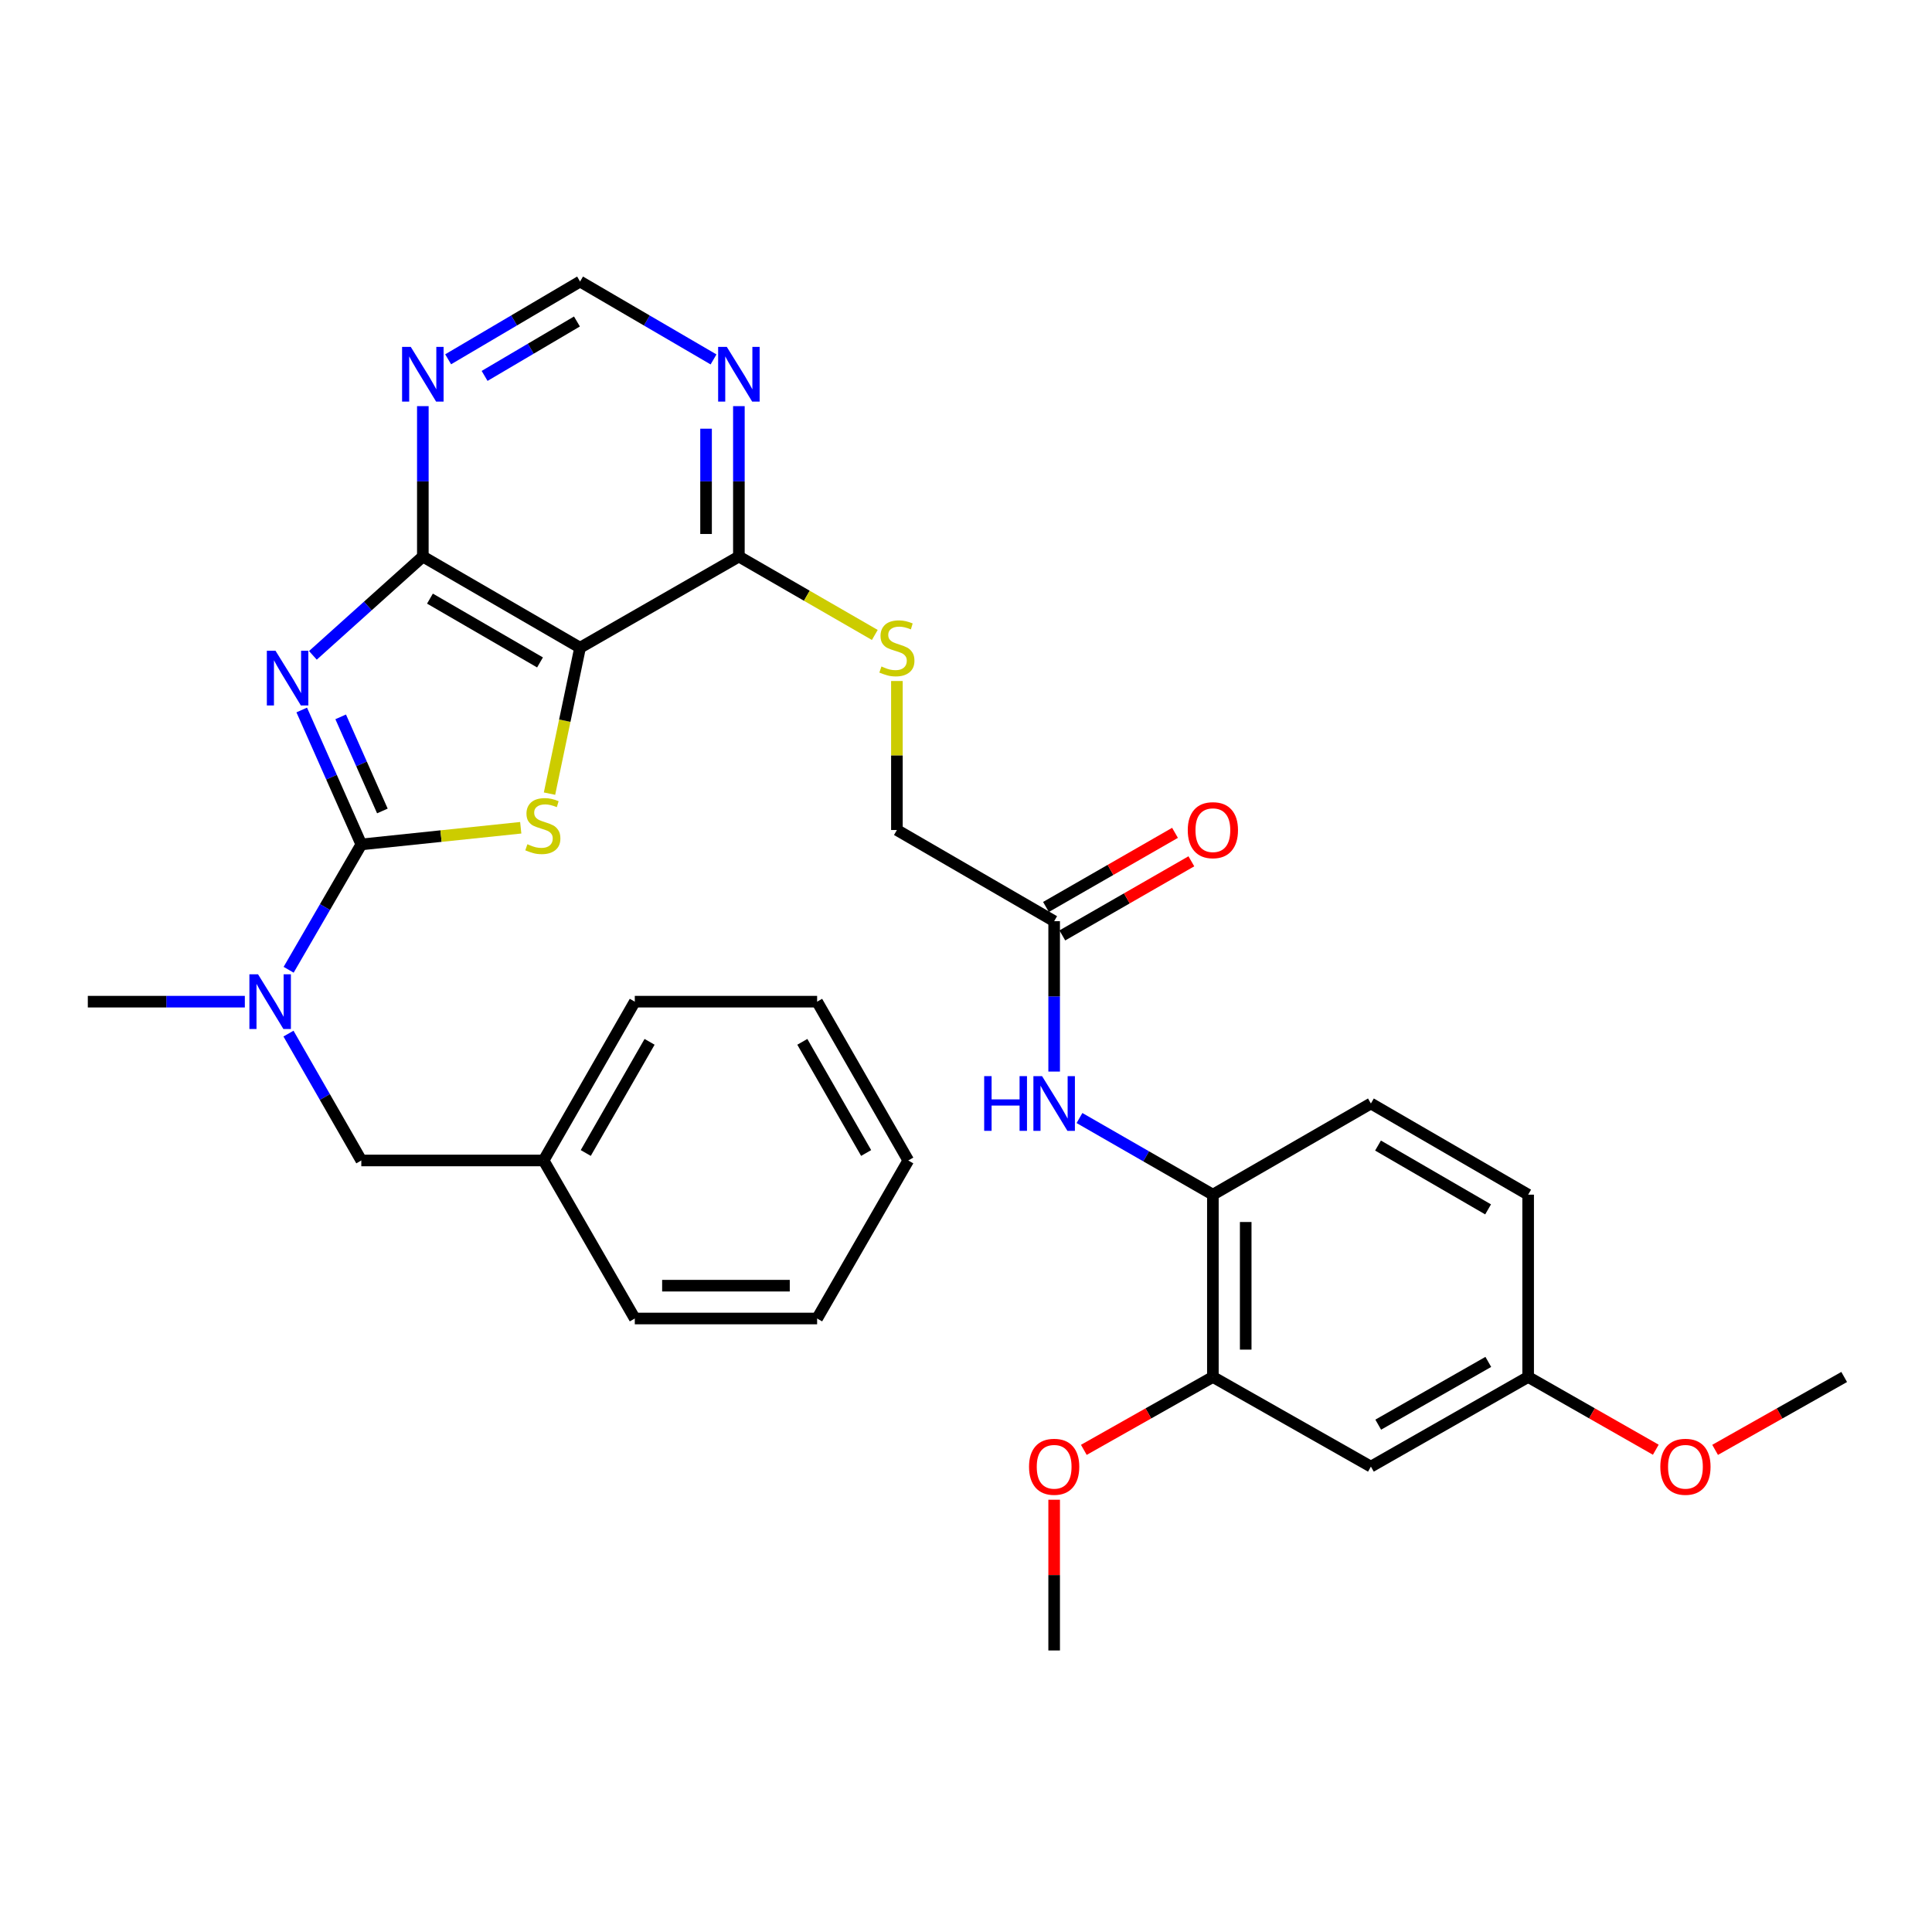 <?xml version='1.0' encoding='iso-8859-1'?>
<svg version='1.1' baseProfile='full'
              xmlns='http://www.w3.org/2000/svg'
                      xmlns:rdkit='http://www.rdkit.org/xml'
                      xmlns:xlink='http://www.w3.org/1999/xlink'
                  xml:space='preserve'
width='1000px' height='1000px' viewBox='0 0 1000 1000'>
<!-- END OF HEADER -->
<rect style='opacity:1.0;fill:#FFFFFF;stroke:none' width='1000' height='1000' x='0' y='0'> </rect>
<path class='bond-0' d='M 156.177,367.491 L 171.594,402.281' style='fill:none;fill-rule:evenodd;stroke:#0000FF;stroke-width:6px;stroke-linecap:butt;stroke-linejoin:miter;stroke-opacity:1' />
<path class='bond-0' d='M 171.594,402.281 L 187.012,437.07' style='fill:none;fill-rule:evenodd;stroke:#000000;stroke-width:6px;stroke-linecap:butt;stroke-linejoin:miter;stroke-opacity:1' />
<path class='bond-0' d='M 176.336,371.044 L 187.128,395.397' style='fill:none;fill-rule:evenodd;stroke:#0000FF;stroke-width:6px;stroke-linecap:butt;stroke-linejoin:miter;stroke-opacity:1' />
<path class='bond-0' d='M 187.128,395.397 L 197.92,419.75' style='fill:none;fill-rule:evenodd;stroke:#000000;stroke-width:6px;stroke-linecap:butt;stroke-linejoin:miter;stroke-opacity:1' />
<path class='bond-3' d='M 161.952,339.21 L 190.405,313.638' style='fill:none;fill-rule:evenodd;stroke:#0000FF;stroke-width:6px;stroke-linecap:butt;stroke-linejoin:miter;stroke-opacity:1' />
<path class='bond-3' d='M 190.405,313.638 L 218.859,288.066' style='fill:none;fill-rule:evenodd;stroke:#000000;stroke-width:6px;stroke-linecap:butt;stroke-linejoin:miter;stroke-opacity:1' />
<path class='bond-1' d='M 187.012,437.07 L 228.273,432.759' style='fill:none;fill-rule:evenodd;stroke:#000000;stroke-width:6px;stroke-linecap:butt;stroke-linejoin:miter;stroke-opacity:1' />
<path class='bond-1' d='M 228.273,432.759 L 269.535,428.449' style='fill:none;fill-rule:evenodd;stroke:#CCCC00;stroke-width:6px;stroke-linecap:butt;stroke-linejoin:miter;stroke-opacity:1' />
<path class='bond-5' d='M 187.012,437.07 L 168.205,469.51' style='fill:none;fill-rule:evenodd;stroke:#000000;stroke-width:6px;stroke-linecap:butt;stroke-linejoin:miter;stroke-opacity:1' />
<path class='bond-5' d='M 168.205,469.51 L 149.398,501.951' style='fill:none;fill-rule:evenodd;stroke:#0000FF;stroke-width:6px;stroke-linecap:butt;stroke-linejoin:miter;stroke-opacity:1' />
<path class='bond-32' d='M 284.426,410.784 L 292.334,373.017' style='fill:none;fill-rule:evenodd;stroke:#CCCC00;stroke-width:6px;stroke-linecap:butt;stroke-linejoin:miter;stroke-opacity:1' />
<path class='bond-32' d='M 292.334,373.017 L 300.242,335.251' style='fill:none;fill-rule:evenodd;stroke:#000000;stroke-width:6px;stroke-linecap:butt;stroke-linejoin:miter;stroke-opacity:1' />
<path class='bond-2' d='M 300.242,335.251 L 218.859,288.066' style='fill:none;fill-rule:evenodd;stroke:#000000;stroke-width:6px;stroke-linecap:butt;stroke-linejoin:miter;stroke-opacity:1' />
<path class='bond-2' d='M 279.512,342.872 L 222.544,309.842' style='fill:none;fill-rule:evenodd;stroke:#000000;stroke-width:6px;stroke-linecap:butt;stroke-linejoin:miter;stroke-opacity:1' />
<path class='bond-4' d='M 300.242,335.251 L 382.446,288.066' style='fill:none;fill-rule:evenodd;stroke:#000000;stroke-width:6px;stroke-linecap:butt;stroke-linejoin:miter;stroke-opacity:1' />
<path class='bond-6' d='M 218.859,288.066 L 218.859,249.14' style='fill:none;fill-rule:evenodd;stroke:#000000;stroke-width:6px;stroke-linecap:butt;stroke-linejoin:miter;stroke-opacity:1' />
<path class='bond-6' d='M 218.859,249.14 L 218.859,210.214' style='fill:none;fill-rule:evenodd;stroke:#0000FF;stroke-width:6px;stroke-linecap:butt;stroke-linejoin:miter;stroke-opacity:1' />
<path class='bond-12' d='M 382.446,288.066 L 417.621,308.358' style='fill:none;fill-rule:evenodd;stroke:#000000;stroke-width:6px;stroke-linecap:butt;stroke-linejoin:miter;stroke-opacity:1' />
<path class='bond-12' d='M 417.621,308.358 L 452.795,328.651' style='fill:none;fill-rule:evenodd;stroke:#CCCC00;stroke-width:6px;stroke-linecap:butt;stroke-linejoin:miter;stroke-opacity:1' />
<path class='bond-33' d='M 382.446,288.066 L 382.446,249.14' style='fill:none;fill-rule:evenodd;stroke:#000000;stroke-width:6px;stroke-linecap:butt;stroke-linejoin:miter;stroke-opacity:1' />
<path class='bond-33' d='M 382.446,249.14 L 382.446,210.214' style='fill:none;fill-rule:evenodd;stroke:#0000FF;stroke-width:6px;stroke-linecap:butt;stroke-linejoin:miter;stroke-opacity:1' />
<path class='bond-33' d='M 365.456,276.388 L 365.456,249.14' style='fill:none;fill-rule:evenodd;stroke:#000000;stroke-width:6px;stroke-linecap:butt;stroke-linejoin:miter;stroke-opacity:1' />
<path class='bond-33' d='M 365.456,249.14 L 365.456,221.891' style='fill:none;fill-rule:evenodd;stroke:#0000FF;stroke-width:6px;stroke-linecap:butt;stroke-linejoin:miter;stroke-opacity:1' />
<path class='bond-15' d='M 149.315,534.992 L 168.163,567.825' style='fill:none;fill-rule:evenodd;stroke:#0000FF;stroke-width:6px;stroke-linecap:butt;stroke-linejoin:miter;stroke-opacity:1' />
<path class='bond-15' d='M 168.163,567.825 L 187.012,600.658' style='fill:none;fill-rule:evenodd;stroke:#000000;stroke-width:6px;stroke-linecap:butt;stroke-linejoin:miter;stroke-opacity:1' />
<path class='bond-24' d='M 126.727,518.463 L 86.091,518.463' style='fill:none;fill-rule:evenodd;stroke:#0000FF;stroke-width:6px;stroke-linecap:butt;stroke-linejoin:miter;stroke-opacity:1' />
<path class='bond-24' d='M 86.091,518.463 L 45.455,518.463' style='fill:none;fill-rule:evenodd;stroke:#000000;stroke-width:6px;stroke-linecap:butt;stroke-linejoin:miter;stroke-opacity:1' />
<path class='bond-13' d='M 231.96,185.972 L 266.101,165.849' style='fill:none;fill-rule:evenodd;stroke:#0000FF;stroke-width:6px;stroke-linecap:butt;stroke-linejoin:miter;stroke-opacity:1' />
<path class='bond-13' d='M 266.101,165.849 L 300.242,145.725' style='fill:none;fill-rule:evenodd;stroke:#000000;stroke-width:6px;stroke-linecap:butt;stroke-linejoin:miter;stroke-opacity:1' />
<path class='bond-13' d='M 250.83,194.572 L 274.729,180.485' style='fill:none;fill-rule:evenodd;stroke:#0000FF;stroke-width:6px;stroke-linecap:butt;stroke-linejoin:miter;stroke-opacity:1' />
<path class='bond-13' d='M 274.729,180.485 L 298.627,166.399' style='fill:none;fill-rule:evenodd;stroke:#000000;stroke-width:6px;stroke-linecap:butt;stroke-linejoin:miter;stroke-opacity:1' />
<path class='bond-7' d='M 369.327,186.039 L 334.785,165.882' style='fill:none;fill-rule:evenodd;stroke:#0000FF;stroke-width:6px;stroke-linecap:butt;stroke-linejoin:miter;stroke-opacity:1' />
<path class='bond-7' d='M 334.785,165.882 L 300.242,145.725' style='fill:none;fill-rule:evenodd;stroke:#000000;stroke-width:6px;stroke-linecap:butt;stroke-linejoin:miter;stroke-opacity:1' />
<path class='bond-8' d='M 545.628,554.642 L 545.628,515.725' style='fill:none;fill-rule:evenodd;stroke:#0000FF;stroke-width:6px;stroke-linecap:butt;stroke-linejoin:miter;stroke-opacity:1' />
<path class='bond-8' d='M 545.628,515.725 L 545.628,476.808' style='fill:none;fill-rule:evenodd;stroke:#000000;stroke-width:6px;stroke-linecap:butt;stroke-linejoin:miter;stroke-opacity:1' />
<path class='bond-9' d='M 558.737,578.691 L 593.261,598.523' style='fill:none;fill-rule:evenodd;stroke:#0000FF;stroke-width:6px;stroke-linecap:butt;stroke-linejoin:miter;stroke-opacity:1' />
<path class='bond-9' d='M 593.261,598.523 L 627.785,618.356' style='fill:none;fill-rule:evenodd;stroke:#000000;stroke-width:6px;stroke-linecap:butt;stroke-linejoin:miter;stroke-opacity:1' />
<path class='bond-10' d='M 627.785,618.356 L 627.785,712.718' style='fill:none;fill-rule:evenodd;stroke:#000000;stroke-width:6px;stroke-linecap:butt;stroke-linejoin:miter;stroke-opacity:1' />
<path class='bond-10' d='M 644.776,632.51 L 644.776,698.563' style='fill:none;fill-rule:evenodd;stroke:#000000;stroke-width:6px;stroke-linecap:butt;stroke-linejoin:miter;stroke-opacity:1' />
<path class='bond-17' d='M 627.785,618.356 L 709.575,571.161' style='fill:none;fill-rule:evenodd;stroke:#000000;stroke-width:6px;stroke-linecap:butt;stroke-linejoin:miter;stroke-opacity:1' />
<path class='bond-14' d='M 627.785,712.718 L 709.575,759.12' style='fill:none;fill-rule:evenodd;stroke:#000000;stroke-width:6px;stroke-linecap:butt;stroke-linejoin:miter;stroke-opacity:1' />
<path class='bond-21' d='M 627.785,712.718 L 594.386,731.582' style='fill:none;fill-rule:evenodd;stroke:#000000;stroke-width:6px;stroke-linecap:butt;stroke-linejoin:miter;stroke-opacity:1' />
<path class='bond-21' d='M 594.386,731.582 L 560.987,750.445' style='fill:none;fill-rule:evenodd;stroke:#FF0000;stroke-width:6px;stroke-linecap:butt;stroke-linejoin:miter;stroke-opacity:1' />
<path class='bond-11' d='M 545.628,476.808 L 464.236,429.613' style='fill:none;fill-rule:evenodd;stroke:#000000;stroke-width:6px;stroke-linecap:butt;stroke-linejoin:miter;stroke-opacity:1' />
<path class='bond-16' d='M 549.86,484.175 L 583.254,464.991' style='fill:none;fill-rule:evenodd;stroke:#000000;stroke-width:6px;stroke-linecap:butt;stroke-linejoin:miter;stroke-opacity:1' />
<path class='bond-16' d='M 583.254,464.991 L 616.648,445.808' style='fill:none;fill-rule:evenodd;stroke:#FF0000;stroke-width:6px;stroke-linecap:butt;stroke-linejoin:miter;stroke-opacity:1' />
<path class='bond-16' d='M 541.397,469.442 L 574.791,450.259' style='fill:none;fill-rule:evenodd;stroke:#000000;stroke-width:6px;stroke-linecap:butt;stroke-linejoin:miter;stroke-opacity:1' />
<path class='bond-16' d='M 574.791,450.259 L 608.185,431.076' style='fill:none;fill-rule:evenodd;stroke:#FF0000;stroke-width:6px;stroke-linecap:butt;stroke-linejoin:miter;stroke-opacity:1' />
<path class='bond-18' d='M 464.236,352.49 L 464.236,391.052' style='fill:none;fill-rule:evenodd;stroke:#CCCC00;stroke-width:6px;stroke-linecap:butt;stroke-linejoin:miter;stroke-opacity:1' />
<path class='bond-18' d='M 464.236,391.052 L 464.236,429.613' style='fill:none;fill-rule:evenodd;stroke:#000000;stroke-width:6px;stroke-linecap:butt;stroke-linejoin:miter;stroke-opacity:1' />
<path class='bond-35' d='M 709.575,759.12 L 790.967,712.718' style='fill:none;fill-rule:evenodd;stroke:#000000;stroke-width:6px;stroke-linecap:butt;stroke-linejoin:miter;stroke-opacity:1' />
<path class='bond-35' d='M 713.369,737.4 L 770.344,704.918' style='fill:none;fill-rule:evenodd;stroke:#000000;stroke-width:6px;stroke-linecap:butt;stroke-linejoin:miter;stroke-opacity:1' />
<path class='bond-22' d='M 187.012,600.658 L 281.373,600.658' style='fill:none;fill-rule:evenodd;stroke:#000000;stroke-width:6px;stroke-linecap:butt;stroke-linejoin:miter;stroke-opacity:1' />
<path class='bond-20' d='M 709.575,571.161 L 790.967,618.356' style='fill:none;fill-rule:evenodd;stroke:#000000;stroke-width:6px;stroke-linecap:butt;stroke-linejoin:miter;stroke-opacity:1' />
<path class='bond-20' d='M 713.261,592.938 L 770.236,625.975' style='fill:none;fill-rule:evenodd;stroke:#000000;stroke-width:6px;stroke-linecap:butt;stroke-linejoin:miter;stroke-opacity:1' />
<path class='bond-19' d='M 790.967,712.718 L 790.967,618.356' style='fill:none;fill-rule:evenodd;stroke:#000000;stroke-width:6px;stroke-linecap:butt;stroke-linejoin:miter;stroke-opacity:1' />
<path class='bond-23' d='M 790.967,712.718 L 824.002,731.546' style='fill:none;fill-rule:evenodd;stroke:#000000;stroke-width:6px;stroke-linecap:butt;stroke-linejoin:miter;stroke-opacity:1' />
<path class='bond-23' d='M 824.002,731.546 L 857.036,750.375' style='fill:none;fill-rule:evenodd;stroke:#FF0000;stroke-width:6px;stroke-linecap:butt;stroke-linejoin:miter;stroke-opacity:1' />
<path class='bond-27' d='M 545.628,776.259 L 545.628,815.267' style='fill:none;fill-rule:evenodd;stroke:#FF0000;stroke-width:6px;stroke-linecap:butt;stroke-linejoin:miter;stroke-opacity:1' />
<path class='bond-27' d='M 545.628,815.267 L 545.628,854.275' style='fill:none;fill-rule:evenodd;stroke:#000000;stroke-width:6px;stroke-linecap:butt;stroke-linejoin:miter;stroke-opacity:1' />
<path class='bond-25' d='M 281.373,600.658 L 328.569,518.463' style='fill:none;fill-rule:evenodd;stroke:#000000;stroke-width:6px;stroke-linecap:butt;stroke-linejoin:miter;stroke-opacity:1' />
<path class='bond-25' d='M 303.187,596.789 L 336.223,539.252' style='fill:none;fill-rule:evenodd;stroke:#000000;stroke-width:6px;stroke-linecap:butt;stroke-linejoin:miter;stroke-opacity:1' />
<path class='bond-26' d='M 281.373,600.658 L 328.569,682.456' style='fill:none;fill-rule:evenodd;stroke:#000000;stroke-width:6px;stroke-linecap:butt;stroke-linejoin:miter;stroke-opacity:1' />
<path class='bond-28' d='M 887.738,750.446 L 921.142,731.582' style='fill:none;fill-rule:evenodd;stroke:#FF0000;stroke-width:6px;stroke-linecap:butt;stroke-linejoin:miter;stroke-opacity:1' />
<path class='bond-28' d='M 921.142,731.582 L 954.545,712.718' style='fill:none;fill-rule:evenodd;stroke:#000000;stroke-width:6px;stroke-linecap:butt;stroke-linejoin:miter;stroke-opacity:1' />
<path class='bond-29' d='M 328.569,518.463 L 422.94,518.463' style='fill:none;fill-rule:evenodd;stroke:#000000;stroke-width:6px;stroke-linecap:butt;stroke-linejoin:miter;stroke-opacity:1' />
<path class='bond-30' d='M 328.569,682.456 L 422.94,682.456' style='fill:none;fill-rule:evenodd;stroke:#000000;stroke-width:6px;stroke-linecap:butt;stroke-linejoin:miter;stroke-opacity:1' />
<path class='bond-30' d='M 342.724,665.466 L 408.784,665.466' style='fill:none;fill-rule:evenodd;stroke:#000000;stroke-width:6px;stroke-linecap:butt;stroke-linejoin:miter;stroke-opacity:1' />
<path class='bond-34' d='M 422.94,518.463 L 470.126,600.658' style='fill:none;fill-rule:evenodd;stroke:#000000;stroke-width:6px;stroke-linecap:butt;stroke-linejoin:miter;stroke-opacity:1' />
<path class='bond-34' d='M 415.283,539.251 L 448.313,596.787' style='fill:none;fill-rule:evenodd;stroke:#000000;stroke-width:6px;stroke-linecap:butt;stroke-linejoin:miter;stroke-opacity:1' />
<path class='bond-31' d='M 422.94,682.456 L 470.126,600.658' style='fill:none;fill-rule:evenodd;stroke:#000000;stroke-width:6px;stroke-linecap:butt;stroke-linejoin:miter;stroke-opacity:1' />
<path  class='atom-0' d='M 142.599 336.817
L 151.879 351.817
Q 152.799 353.297, 154.279 355.977
Q 155.759 358.657, 155.839 358.817
L 155.839 336.817
L 159.599 336.817
L 159.599 365.137
L 155.719 365.137
L 145.759 348.737
Q 144.599 346.817, 143.359 344.617
Q 142.159 342.417, 141.799 341.737
L 141.799 365.137
L 138.119 365.137
L 138.119 336.817
L 142.599 336.817
' fill='#0000FF'/>
<path  class='atom-2' d='M 272.977 436.973
Q 273.297 437.093, 274.617 437.653
Q 275.937 438.213, 277.377 438.573
Q 278.857 438.893, 280.297 438.893
Q 282.977 438.893, 284.537 437.613
Q 286.097 436.293, 286.097 434.013
Q 286.097 432.453, 285.297 431.493
Q 284.537 430.533, 283.337 430.013
Q 282.137 429.493, 280.137 428.893
Q 277.617 428.133, 276.097 427.413
Q 274.617 426.693, 273.537 425.173
Q 272.497 423.653, 272.497 421.093
Q 272.497 417.533, 274.897 415.333
Q 277.337 413.133, 282.137 413.133
Q 285.417 413.133, 289.137 414.693
L 288.217 417.773
Q 284.817 416.373, 282.257 416.373
Q 279.497 416.373, 277.977 417.533
Q 276.457 418.653, 276.497 420.613
Q 276.497 422.133, 277.257 423.053
Q 278.057 423.973, 279.177 424.493
Q 280.337 425.013, 282.257 425.613
Q 284.817 426.413, 286.337 427.213
Q 287.857 428.013, 288.937 429.653
Q 290.057 431.253, 290.057 434.013
Q 290.057 437.933, 287.417 440.053
Q 284.817 442.133, 280.457 442.133
Q 277.937 442.133, 276.017 441.573
Q 274.137 441.053, 271.897 440.133
L 272.977 436.973
' fill='#CCCC00'/>
<path  class='atom-6' d='M 133.566 504.303
L 142.846 519.303
Q 143.766 520.783, 145.246 523.463
Q 146.726 526.143, 146.806 526.303
L 146.806 504.303
L 150.566 504.303
L 150.566 532.623
L 146.686 532.623
L 136.726 516.223
Q 135.566 514.303, 134.326 512.103
Q 133.126 509.903, 132.766 509.223
L 132.766 532.623
L 129.086 532.623
L 129.086 504.303
L 133.566 504.303
' fill='#0000FF'/>
<path  class='atom-7' d='M 212.599 179.534
L 221.879 194.534
Q 222.799 196.014, 224.279 198.694
Q 225.759 201.374, 225.839 201.534
L 225.839 179.534
L 229.599 179.534
L 229.599 207.854
L 225.719 207.854
L 215.759 191.454
Q 214.599 189.534, 213.359 187.334
Q 212.159 185.134, 211.799 184.454
L 211.799 207.854
L 208.119 207.854
L 208.119 179.534
L 212.599 179.534
' fill='#0000FF'/>
<path  class='atom-8' d='M 376.186 179.534
L 385.466 194.534
Q 386.386 196.014, 387.866 198.694
Q 389.346 201.374, 389.426 201.534
L 389.426 179.534
L 393.186 179.534
L 393.186 207.854
L 389.306 207.854
L 379.346 191.454
Q 378.186 189.534, 376.946 187.334
Q 375.746 185.134, 375.386 184.454
L 375.386 207.854
L 371.706 207.854
L 371.706 179.534
L 376.186 179.534
' fill='#0000FF'/>
<path  class='atom-9' d='M 509.408 557.001
L 513.248 557.001
L 513.248 569.041
L 527.728 569.041
L 527.728 557.001
L 531.568 557.001
L 531.568 585.321
L 527.728 585.321
L 527.728 572.241
L 513.248 572.241
L 513.248 585.321
L 509.408 585.321
L 509.408 557.001
' fill='#0000FF'/>
<path  class='atom-9' d='M 539.368 557.001
L 548.648 572.001
Q 549.568 573.481, 551.048 576.161
Q 552.528 578.841, 552.608 579.001
L 552.608 557.001
L 556.368 557.001
L 556.368 585.321
L 552.488 585.321
L 542.528 568.921
Q 541.368 567.001, 540.128 564.801
Q 538.928 562.601, 538.568 561.921
L 538.568 585.321
L 534.888 585.321
L 534.888 557.001
L 539.368 557.001
' fill='#0000FF'/>
<path  class='atom-13' d='M 456.236 344.971
Q 456.556 345.091, 457.876 345.651
Q 459.196 346.211, 460.636 346.571
Q 462.116 346.891, 463.556 346.891
Q 466.236 346.891, 467.796 345.611
Q 469.356 344.291, 469.356 342.011
Q 469.356 340.451, 468.556 339.491
Q 467.796 338.531, 466.596 338.011
Q 465.396 337.491, 463.396 336.891
Q 460.876 336.131, 459.356 335.411
Q 457.876 334.691, 456.796 333.171
Q 455.756 331.651, 455.756 329.091
Q 455.756 325.531, 458.156 323.331
Q 460.596 321.131, 465.396 321.131
Q 468.676 321.131, 472.396 322.691
L 471.476 325.771
Q 468.076 324.371, 465.516 324.371
Q 462.756 324.371, 461.236 325.531
Q 459.716 326.651, 459.756 328.611
Q 459.756 330.131, 460.516 331.051
Q 461.316 331.971, 462.436 332.491
Q 463.596 333.011, 465.516 333.611
Q 468.076 334.411, 469.596 335.211
Q 471.116 336.011, 472.196 337.651
Q 473.316 339.251, 473.316 342.011
Q 473.316 345.931, 470.676 348.051
Q 468.076 350.131, 463.716 350.131
Q 461.196 350.131, 459.276 349.571
Q 457.396 349.051, 455.156 348.131
L 456.236 344.971
' fill='#CCCC00'/>
<path  class='atom-17' d='M 614.785 429.693
Q 614.785 422.893, 618.145 419.093
Q 621.505 415.293, 627.785 415.293
Q 634.065 415.293, 637.425 419.093
Q 640.785 422.893, 640.785 429.693
Q 640.785 436.573, 637.385 440.493
Q 633.985 444.373, 627.785 444.373
Q 621.545 444.373, 618.145 440.493
Q 614.785 436.613, 614.785 429.693
M 627.785 441.173
Q 632.105 441.173, 634.425 438.293
Q 636.785 435.373, 636.785 429.693
Q 636.785 424.133, 634.425 421.333
Q 632.105 418.493, 627.785 418.493
Q 623.465 418.493, 621.105 421.293
Q 618.785 424.093, 618.785 429.693
Q 618.785 435.413, 621.105 438.293
Q 623.465 441.173, 627.785 441.173
' fill='#FF0000'/>
<path  class='atom-22' d='M 532.628 759.2
Q 532.628 752.4, 535.988 748.6
Q 539.348 744.8, 545.628 744.8
Q 551.908 744.8, 555.268 748.6
Q 558.628 752.4, 558.628 759.2
Q 558.628 766.08, 555.228 770
Q 551.828 773.88, 545.628 773.88
Q 539.388 773.88, 535.988 770
Q 532.628 766.12, 532.628 759.2
M 545.628 770.68
Q 549.948 770.68, 552.268 767.8
Q 554.628 764.88, 554.628 759.2
Q 554.628 753.64, 552.268 750.84
Q 549.948 748, 545.628 748
Q 541.308 748, 538.948 750.8
Q 536.628 753.6, 536.628 759.2
Q 536.628 764.92, 538.948 767.8
Q 541.308 770.68, 545.628 770.68
' fill='#FF0000'/>
<path  class='atom-24' d='M 859.379 759.2
Q 859.379 752.4, 862.739 748.6
Q 866.099 744.8, 872.379 744.8
Q 878.659 744.8, 882.019 748.6
Q 885.379 752.4, 885.379 759.2
Q 885.379 766.08, 881.979 770
Q 878.579 773.88, 872.379 773.88
Q 866.139 773.88, 862.739 770
Q 859.379 766.12, 859.379 759.2
M 872.379 770.68
Q 876.699 770.68, 879.019 767.8
Q 881.379 764.88, 881.379 759.2
Q 881.379 753.64, 879.019 750.84
Q 876.699 748, 872.379 748
Q 868.059 748, 865.699 750.8
Q 863.379 753.6, 863.379 759.2
Q 863.379 764.92, 865.699 767.8
Q 868.059 770.68, 872.379 770.68
' fill='#FF0000'/>
</svg>
